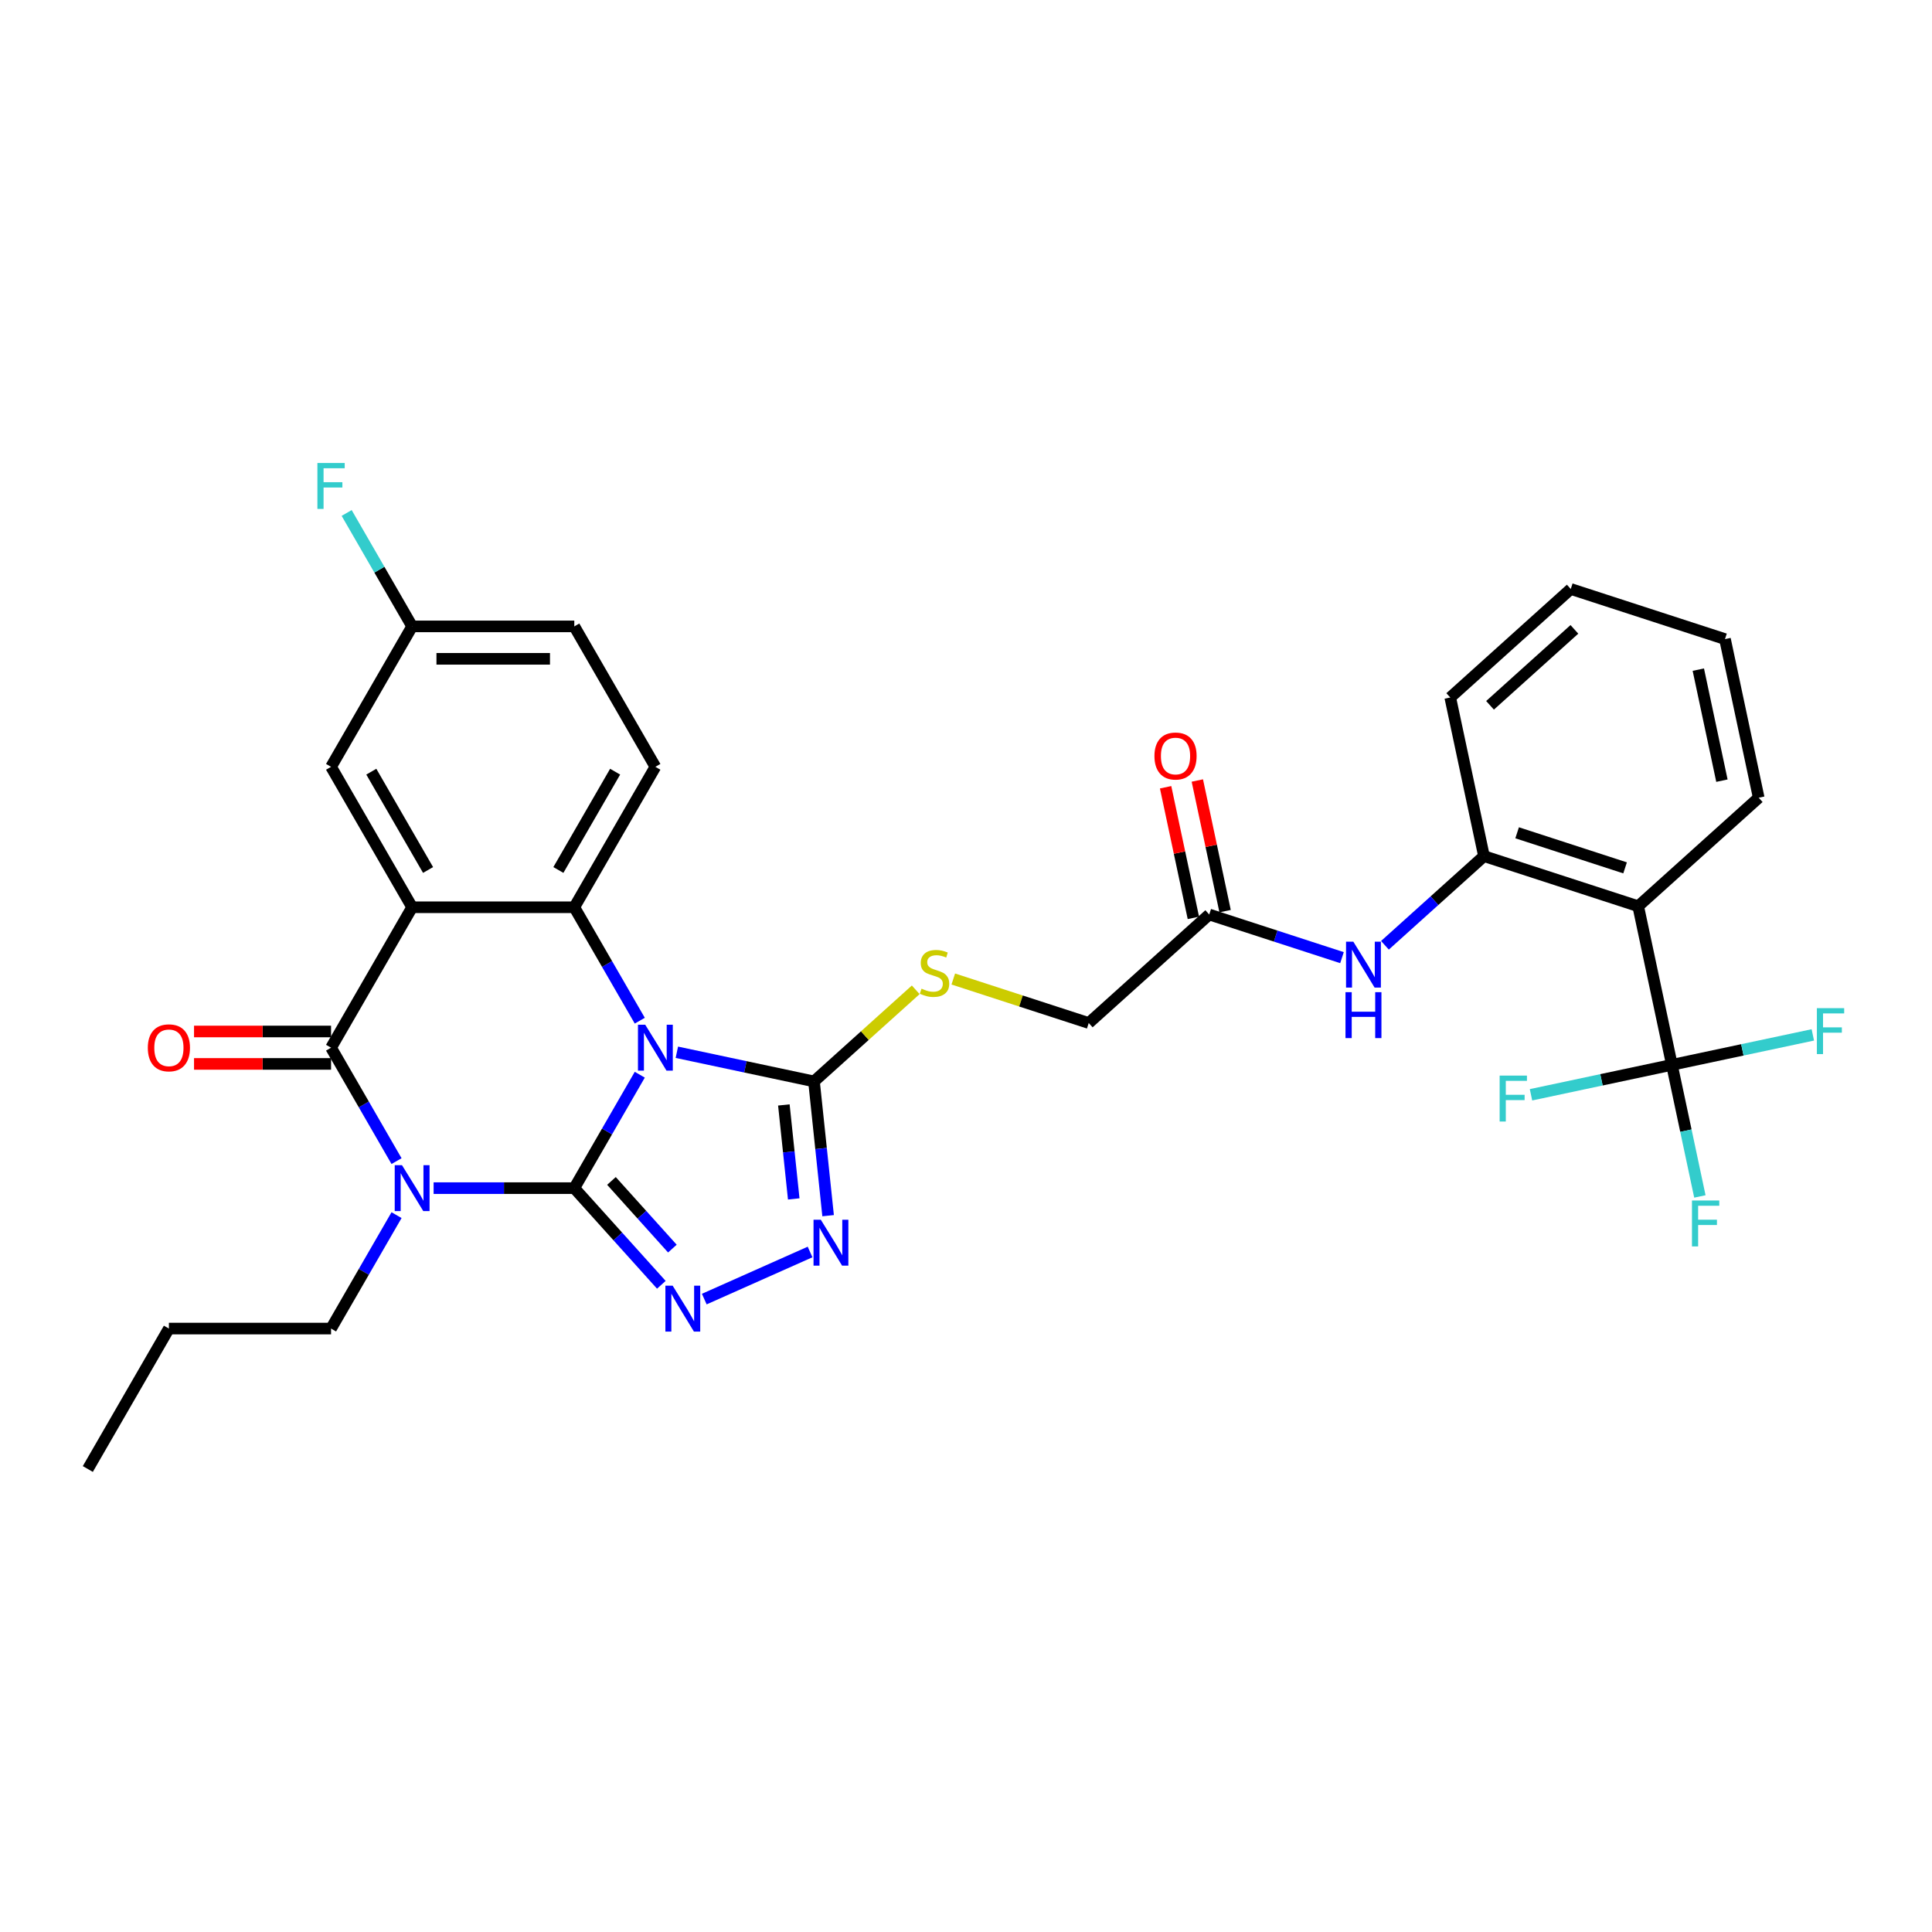 <?xml version='1.0' encoding='iso-8859-1'?>
<svg version='1.1' baseProfile='full'
              xmlns='http://www.w3.org/2000/svg'
                      xmlns:rdkit='http://www.rdkit.org/xml'
                      xmlns:xlink='http://www.w3.org/1999/xlink'
                  xml:space='preserve'
width='1000px' height='1000px' viewBox='0 0 1000 1000'>
<!-- END OF HEADER -->
<rect style='opacity:1.0;fill:#FFFFFF;stroke:none' width='1000' height='1000' x='0' y='0'> </rect>
<path class='bond-0' d='M 297.257,614.976 L 314.204,585.623' style='fill:none;fill-rule:evenodd;stroke:#000000;stroke-width:6px;stroke-linecap:butt;stroke-linejoin:miter;stroke-opacity:1' />
<path class='bond-0' d='M 314.204,585.623 L 331.15,556.27' style='fill:none;fill-rule:evenodd;stroke:#0000FF;stroke-width:6px;stroke-linecap:butt;stroke-linejoin:miter;stroke-opacity:1' />
<path class='bond-1' d='M 297.257,614.976 L 260.846,614.976' style='fill:none;fill-rule:evenodd;stroke:#000000;stroke-width:6px;stroke-linecap:butt;stroke-linejoin:miter;stroke-opacity:1' />
<path class='bond-1' d='M 260.846,614.976 L 224.436,614.976' style='fill:none;fill-rule:evenodd;stroke:#0000FF;stroke-width:6px;stroke-linecap:butt;stroke-linejoin:miter;stroke-opacity:1' />
<path class='bond-5' d='M 297.257,614.976 L 319.782,639.993' style='fill:none;fill-rule:evenodd;stroke:#000000;stroke-width:6px;stroke-linecap:butt;stroke-linejoin:miter;stroke-opacity:1' />
<path class='bond-5' d='M 319.782,639.993 L 342.307,665.009' style='fill:none;fill-rule:evenodd;stroke:#0000FF;stroke-width:6px;stroke-linecap:butt;stroke-linejoin:miter;stroke-opacity:1' />
<path class='bond-5' d='M 316.489,611.248 L 332.257,628.76' style='fill:none;fill-rule:evenodd;stroke:#000000;stroke-width:6px;stroke-linecap:butt;stroke-linejoin:miter;stroke-opacity:1' />
<path class='bond-5' d='M 332.257,628.76 L 348.024,646.272' style='fill:none;fill-rule:evenodd;stroke:#0000FF;stroke-width:6px;stroke-linecap:butt;stroke-linejoin:miter;stroke-opacity:1' />
<path class='bond-4' d='M 331.15,528.304 L 314.204,498.951' style='fill:none;fill-rule:evenodd;stroke:#0000FF;stroke-width:6px;stroke-linecap:butt;stroke-linejoin:miter;stroke-opacity:1' />
<path class='bond-4' d='M 314.204,498.951 L 297.257,469.598' style='fill:none;fill-rule:evenodd;stroke:#000000;stroke-width:6px;stroke-linecap:butt;stroke-linejoin:miter;stroke-opacity:1' />
<path class='bond-6' d='M 350.337,544.649 L 385.83,552.194' style='fill:none;fill-rule:evenodd;stroke:#0000FF;stroke-width:6px;stroke-linecap:butt;stroke-linejoin:miter;stroke-opacity:1' />
<path class='bond-6' d='M 385.83,552.194 L 421.324,559.738' style='fill:none;fill-rule:evenodd;stroke:#000000;stroke-width:6px;stroke-linecap:butt;stroke-linejoin:miter;stroke-opacity:1' />
<path class='bond-3' d='M 205.249,600.993 L 188.303,571.64' style='fill:none;fill-rule:evenodd;stroke:#0000FF;stroke-width:6px;stroke-linecap:butt;stroke-linejoin:miter;stroke-opacity:1' />
<path class='bond-3' d='M 188.303,571.64 L 171.356,542.287' style='fill:none;fill-rule:evenodd;stroke:#000000;stroke-width:6px;stroke-linecap:butt;stroke-linejoin:miter;stroke-opacity:1' />
<path class='bond-18' d='M 205.249,628.96 L 188.303,658.312' style='fill:none;fill-rule:evenodd;stroke:#0000FF;stroke-width:6px;stroke-linecap:butt;stroke-linejoin:miter;stroke-opacity:1' />
<path class='bond-18' d='M 188.303,658.312 L 171.356,687.665' style='fill:none;fill-rule:evenodd;stroke:#000000;stroke-width:6px;stroke-linecap:butt;stroke-linejoin:miter;stroke-opacity:1' />
<path class='bond-2' d='M 213.323,469.598 L 171.356,542.287' style='fill:none;fill-rule:evenodd;stroke:#000000;stroke-width:6px;stroke-linecap:butt;stroke-linejoin:miter;stroke-opacity:1' />
<path class='bond-14' d='M 213.323,469.598 L 171.356,396.909' style='fill:none;fill-rule:evenodd;stroke:#000000;stroke-width:6px;stroke-linecap:butt;stroke-linejoin:miter;stroke-opacity:1' />
<path class='bond-14' d='M 221.565,450.301 L 192.189,399.419' style='fill:none;fill-rule:evenodd;stroke:#000000;stroke-width:6px;stroke-linecap:butt;stroke-linejoin:miter;stroke-opacity:1' />
<path class='bond-33' d='M 213.323,469.598 L 297.257,469.598' style='fill:none;fill-rule:evenodd;stroke:#000000;stroke-width:6px;stroke-linecap:butt;stroke-linejoin:miter;stroke-opacity:1' />
<path class='bond-16' d='M 171.356,533.894 L 135.894,533.894' style='fill:none;fill-rule:evenodd;stroke:#000000;stroke-width:6px;stroke-linecap:butt;stroke-linejoin:miter;stroke-opacity:1' />
<path class='bond-16' d='M 135.894,533.894 L 100.431,533.894' style='fill:none;fill-rule:evenodd;stroke:#FF0000;stroke-width:6px;stroke-linecap:butt;stroke-linejoin:miter;stroke-opacity:1' />
<path class='bond-16' d='M 171.356,550.68 L 135.894,550.68' style='fill:none;fill-rule:evenodd;stroke:#000000;stroke-width:6px;stroke-linecap:butt;stroke-linejoin:miter;stroke-opacity:1' />
<path class='bond-16' d='M 135.894,550.68 L 100.431,550.68' style='fill:none;fill-rule:evenodd;stroke:#FF0000;stroke-width:6px;stroke-linecap:butt;stroke-linejoin:miter;stroke-opacity:1' />
<path class='bond-13' d='M 297.257,469.598 L 339.224,396.909' style='fill:none;fill-rule:evenodd;stroke:#000000;stroke-width:6px;stroke-linecap:butt;stroke-linejoin:miter;stroke-opacity:1' />
<path class='bond-13' d='M 289.014,450.301 L 318.391,399.419' style='fill:none;fill-rule:evenodd;stroke:#000000;stroke-width:6px;stroke-linecap:butt;stroke-linejoin:miter;stroke-opacity:1' />
<path class='bond-7' d='M 364.533,672.404 L 419.288,648.025' style='fill:none;fill-rule:evenodd;stroke:#0000FF;stroke-width:6px;stroke-linecap:butt;stroke-linejoin:miter;stroke-opacity:1' />
<path class='bond-12' d='M 421.324,559.738 L 447.652,536.032' style='fill:none;fill-rule:evenodd;stroke:#000000;stroke-width:6px;stroke-linecap:butt;stroke-linejoin:miter;stroke-opacity:1' />
<path class='bond-12' d='M 447.652,536.032 L 473.979,512.327' style='fill:none;fill-rule:evenodd;stroke:#CCCC00;stroke-width:6px;stroke-linecap:butt;stroke-linejoin:miter;stroke-opacity:1' />
<path class='bond-32' d='M 421.324,559.738 L 424.976,594.483' style='fill:none;fill-rule:evenodd;stroke:#000000;stroke-width:6px;stroke-linecap:butt;stroke-linejoin:miter;stroke-opacity:1' />
<path class='bond-32' d='M 424.976,594.483 L 428.628,629.229' style='fill:none;fill-rule:evenodd;stroke:#0000FF;stroke-width:6px;stroke-linecap:butt;stroke-linejoin:miter;stroke-opacity:1' />
<path class='bond-32' d='M 405.724,571.916 L 408.281,596.238' style='fill:none;fill-rule:evenodd;stroke:#000000;stroke-width:6px;stroke-linecap:butt;stroke-linejoin:miter;stroke-opacity:1' />
<path class='bond-32' d='M 408.281,596.238 L 410.837,620.56' style='fill:none;fill-rule:evenodd;stroke:#0000FF;stroke-width:6px;stroke-linecap:butt;stroke-linejoin:miter;stroke-opacity:1' />
<path class='bond-8' d='M 865.378,551.16 L 847.927,469.061' style='fill:none;fill-rule:evenodd;stroke:#000000;stroke-width:6px;stroke-linecap:butt;stroke-linejoin:miter;stroke-opacity:1' />
<path class='bond-19' d='M 865.378,551.16 L 872.618,585.219' style='fill:none;fill-rule:evenodd;stroke:#000000;stroke-width:6px;stroke-linecap:butt;stroke-linejoin:miter;stroke-opacity:1' />
<path class='bond-19' d='M 872.618,585.219 L 879.857,619.277' style='fill:none;fill-rule:evenodd;stroke:#33CCCC;stroke-width:6px;stroke-linecap:butt;stroke-linejoin:miter;stroke-opacity:1' />
<path class='bond-20' d='M 865.378,551.16 L 901.845,543.409' style='fill:none;fill-rule:evenodd;stroke:#000000;stroke-width:6px;stroke-linecap:butt;stroke-linejoin:miter;stroke-opacity:1' />
<path class='bond-20' d='M 901.845,543.409 L 938.313,535.658' style='fill:none;fill-rule:evenodd;stroke:#33CCCC;stroke-width:6px;stroke-linecap:butt;stroke-linejoin:miter;stroke-opacity:1' />
<path class='bond-21' d='M 865.378,551.16 L 828.911,558.912' style='fill:none;fill-rule:evenodd;stroke:#000000;stroke-width:6px;stroke-linecap:butt;stroke-linejoin:miter;stroke-opacity:1' />
<path class='bond-21' d='M 828.911,558.912 L 792.444,566.663' style='fill:none;fill-rule:evenodd;stroke:#33CCCC;stroke-width:6px;stroke-linecap:butt;stroke-linejoin:miter;stroke-opacity:1' />
<path class='bond-9' d='M 847.927,469.061 L 768.101,443.123' style='fill:none;fill-rule:evenodd;stroke:#000000;stroke-width:6px;stroke-linecap:butt;stroke-linejoin:miter;stroke-opacity:1' />
<path class='bond-9' d='M 841.141,449.205 L 785.263,431.049' style='fill:none;fill-rule:evenodd;stroke:#000000;stroke-width:6px;stroke-linecap:butt;stroke-linejoin:miter;stroke-opacity:1' />
<path class='bond-26' d='M 847.927,469.061 L 910.303,412.898' style='fill:none;fill-rule:evenodd;stroke:#000000;stroke-width:6px;stroke-linecap:butt;stroke-linejoin:miter;stroke-opacity:1' />
<path class='bond-10' d='M 768.101,443.123 L 742.47,466.202' style='fill:none;fill-rule:evenodd;stroke:#000000;stroke-width:6px;stroke-linecap:butt;stroke-linejoin:miter;stroke-opacity:1' />
<path class='bond-10' d='M 742.47,466.202 L 716.839,489.28' style='fill:none;fill-rule:evenodd;stroke:#0000FF;stroke-width:6px;stroke-linecap:butt;stroke-linejoin:miter;stroke-opacity:1' />
<path class='bond-27' d='M 768.101,443.123 L 750.65,361.024' style='fill:none;fill-rule:evenodd;stroke:#000000;stroke-width:6px;stroke-linecap:butt;stroke-linejoin:miter;stroke-opacity:1' />
<path class='bond-11' d='M 694.613,495.676 L 660.257,484.512' style='fill:none;fill-rule:evenodd;stroke:#0000FF;stroke-width:6px;stroke-linecap:butt;stroke-linejoin:miter;stroke-opacity:1' />
<path class='bond-11' d='M 660.257,484.512 L 625.9,473.349' style='fill:none;fill-rule:evenodd;stroke:#000000;stroke-width:6px;stroke-linecap:butt;stroke-linejoin:miter;stroke-opacity:1' />
<path class='bond-22' d='M 493.418,506.733 L 528.472,518.123' style='fill:none;fill-rule:evenodd;stroke:#CCCC00;stroke-width:6px;stroke-linecap:butt;stroke-linejoin:miter;stroke-opacity:1' />
<path class='bond-22' d='M 528.472,518.123 L 563.525,529.512' style='fill:none;fill-rule:evenodd;stroke:#000000;stroke-width:6px;stroke-linecap:butt;stroke-linejoin:miter;stroke-opacity:1' />
<path class='bond-24' d='M 339.224,396.909 L 297.257,324.22' style='fill:none;fill-rule:evenodd;stroke:#000000;stroke-width:6px;stroke-linecap:butt;stroke-linejoin:miter;stroke-opacity:1' />
<path class='bond-23' d='M 171.356,396.909 L 213.323,324.22' style='fill:none;fill-rule:evenodd;stroke:#000000;stroke-width:6px;stroke-linecap:butt;stroke-linejoin:miter;stroke-opacity:1' />
<path class='bond-15' d='M 625.9,473.349 L 563.525,529.512' style='fill:none;fill-rule:evenodd;stroke:#000000;stroke-width:6px;stroke-linecap:butt;stroke-linejoin:miter;stroke-opacity:1' />
<path class='bond-17' d='M 634.11,471.604 L 626.924,437.798' style='fill:none;fill-rule:evenodd;stroke:#000000;stroke-width:6px;stroke-linecap:butt;stroke-linejoin:miter;stroke-opacity:1' />
<path class='bond-17' d='M 626.924,437.798 L 619.739,403.991' style='fill:none;fill-rule:evenodd;stroke:#FF0000;stroke-width:6px;stroke-linecap:butt;stroke-linejoin:miter;stroke-opacity:1' />
<path class='bond-17' d='M 617.69,475.094 L 610.504,441.288' style='fill:none;fill-rule:evenodd;stroke:#000000;stroke-width:6px;stroke-linecap:butt;stroke-linejoin:miter;stroke-opacity:1' />
<path class='bond-17' d='M 610.504,441.288 L 603.319,407.481' style='fill:none;fill-rule:evenodd;stroke:#FF0000;stroke-width:6px;stroke-linecap:butt;stroke-linejoin:miter;stroke-opacity:1' />
<path class='bond-28' d='M 171.356,687.665 L 87.422,687.665' style='fill:none;fill-rule:evenodd;stroke:#000000;stroke-width:6px;stroke-linecap:butt;stroke-linejoin:miter;stroke-opacity:1' />
<path class='bond-25' d='M 213.323,324.22 L 196.376,294.867' style='fill:none;fill-rule:evenodd;stroke:#000000;stroke-width:6px;stroke-linecap:butt;stroke-linejoin:miter;stroke-opacity:1' />
<path class='bond-25' d='M 196.376,294.867 L 179.429,265.514' style='fill:none;fill-rule:evenodd;stroke:#33CCCC;stroke-width:6px;stroke-linecap:butt;stroke-linejoin:miter;stroke-opacity:1' />
<path class='bond-34' d='M 213.323,324.22 L 297.257,324.22' style='fill:none;fill-rule:evenodd;stroke:#000000;stroke-width:6px;stroke-linecap:butt;stroke-linejoin:miter;stroke-opacity:1' />
<path class='bond-34' d='M 225.913,341.007 L 284.667,341.007' style='fill:none;fill-rule:evenodd;stroke:#000000;stroke-width:6px;stroke-linecap:butt;stroke-linejoin:miter;stroke-opacity:1' />
<path class='bond-35' d='M 910.303,412.898 L 892.852,330.798' style='fill:none;fill-rule:evenodd;stroke:#000000;stroke-width:6px;stroke-linecap:butt;stroke-linejoin:miter;stroke-opacity:1' />
<path class='bond-35' d='M 891.265,404.073 L 879.049,346.603' style='fill:none;fill-rule:evenodd;stroke:#000000;stroke-width:6px;stroke-linecap:butt;stroke-linejoin:miter;stroke-opacity:1' />
<path class='bond-30' d='M 750.65,361.024 L 813.026,304.861' style='fill:none;fill-rule:evenodd;stroke:#000000;stroke-width:6px;stroke-linecap:butt;stroke-linejoin:miter;stroke-opacity:1' />
<path class='bond-30' d='M 771.239,365.074 L 814.902,325.76' style='fill:none;fill-rule:evenodd;stroke:#000000;stroke-width:6px;stroke-linecap:butt;stroke-linejoin:miter;stroke-opacity:1' />
<path class='bond-31' d='M 87.422,687.665 L 45.455,760.354' style='fill:none;fill-rule:evenodd;stroke:#000000;stroke-width:6px;stroke-linecap:butt;stroke-linejoin:miter;stroke-opacity:1' />
<path class='bond-29' d='M 892.852,330.798 L 813.026,304.861' style='fill:none;fill-rule:evenodd;stroke:#000000;stroke-width:6px;stroke-linecap:butt;stroke-linejoin:miter;stroke-opacity:1' />
<path  class='atom-1' d='M 333.97 530.402
L 341.759 542.992
Q 342.531 544.234, 343.773 546.484
Q 345.015 548.733, 345.082 548.867
L 345.082 530.402
L 348.238 530.402
L 348.238 554.172
L 344.982 554.172
L 336.622 540.407
Q 335.648 538.795, 334.607 536.949
Q 333.6 535.102, 333.298 534.532
L 333.298 554.172
L 330.209 554.172
L 330.209 530.402
L 333.97 530.402
' fill='#0000FF'/>
<path  class='atom-2' d='M 208.068 603.091
L 215.858 615.681
Q 216.63 616.923, 217.872 619.173
Q 219.114 621.422, 219.181 621.557
L 219.181 603.091
L 222.337 603.091
L 222.337 626.861
L 219.081 626.861
L 210.721 613.096
Q 209.747 611.484, 208.706 609.638
Q 207.699 607.791, 207.397 607.221
L 207.397 626.861
L 204.308 626.861
L 204.308 603.091
L 208.068 603.091
' fill='#0000FF'/>
<path  class='atom-6' d='M 348.165 665.466
L 355.954 678.056
Q 356.727 679.299, 357.969 681.548
Q 359.211 683.797, 359.278 683.932
L 359.278 665.466
L 362.434 665.466
L 362.434 689.236
L 359.178 689.236
L 350.818 675.471
Q 349.844 673.86, 348.803 672.013
Q 347.796 670.167, 347.494 669.596
L 347.494 689.236
L 344.405 689.236
L 344.405 665.466
L 348.165 665.466
' fill='#0000FF'/>
<path  class='atom-8' d='M 424.843 631.327
L 432.632 643.917
Q 433.404 645.159, 434.646 647.409
Q 435.889 649.658, 435.956 649.793
L 435.956 631.327
L 439.112 631.327
L 439.112 655.097
L 435.855 655.097
L 427.495 641.332
Q 426.522 639.721, 425.481 637.874
Q 424.474 636.027, 424.171 635.457
L 424.171 655.097
L 421.083 655.097
L 421.083 631.327
L 424.843 631.327
' fill='#0000FF'/>
<path  class='atom-12' d='M 700.472 487.401
L 708.261 499.991
Q 709.033 501.234, 710.275 503.483
Q 711.518 505.732, 711.585 505.867
L 711.585 487.401
L 714.741 487.401
L 714.741 511.171
L 711.484 511.171
L 703.124 497.406
Q 702.151 495.795, 701.11 493.948
Q 700.103 492.102, 699.8 491.531
L 699.8 511.171
L 696.712 511.171
L 696.712 487.401
L 700.472 487.401
' fill='#0000FF'/>
<path  class='atom-12' d='M 696.426 513.548
L 699.649 513.548
L 699.649 523.654
L 711.803 523.654
L 711.803 513.548
L 715.026 513.548
L 715.026 537.319
L 711.803 537.319
L 711.803 526.34
L 699.649 526.34
L 699.649 537.319
L 696.426 537.319
L 696.426 513.548
' fill='#0000FF'/>
<path  class='atom-13' d='M 476.984 511.733
Q 477.253 511.834, 478.361 512.304
Q 479.469 512.774, 480.677 513.076
Q 481.92 513.345, 483.128 513.345
Q 485.378 513.345, 486.687 512.271
Q 487.996 511.163, 487.996 509.249
Q 487.996 507.94, 487.325 507.134
Q 486.687 506.328, 485.68 505.892
Q 484.673 505.455, 482.994 504.952
Q 480.879 504.314, 479.603 503.709
Q 478.361 503.105, 477.454 501.829
Q 476.581 500.553, 476.581 498.405
Q 476.581 495.417, 478.596 493.57
Q 480.644 491.724, 484.673 491.724
Q 487.426 491.724, 490.548 493.033
L 489.776 495.618
Q 486.922 494.443, 484.773 494.443
Q 482.457 494.443, 481.181 495.417
Q 479.905 496.357, 479.939 498.002
Q 479.939 499.278, 480.577 500.05
Q 481.248 500.822, 482.188 501.258
Q 483.162 501.695, 484.773 502.199
Q 486.922 502.87, 488.198 503.541
Q 489.474 504.213, 490.38 505.589
Q 491.32 506.932, 491.32 509.249
Q 491.32 512.539, 489.104 514.319
Q 486.922 516.064, 483.262 516.064
Q 481.147 516.064, 479.536 515.594
Q 477.958 515.158, 476.078 514.386
L 476.984 511.733
' fill='#CCCC00'/>
<path  class='atom-17' d='M 76.51 542.354
Q 76.51 536.647, 79.33 533.457
Q 82.15 530.268, 87.422 530.268
Q 92.693 530.268, 95.513 533.457
Q 98.333 536.647, 98.333 542.354
Q 98.333 548.129, 95.479 551.419
Q 92.626 554.676, 87.422 554.676
Q 82.184 554.676, 79.33 551.419
Q 76.51 548.162, 76.51 542.354
M 87.422 551.99
Q 91.047 551.99, 92.995 549.573
Q 94.976 547.122, 94.976 542.354
Q 94.976 537.687, 92.995 535.337
Q 91.047 532.954, 87.422 532.954
Q 83.796 532.954, 81.815 535.304
Q 79.868 537.654, 79.868 542.354
Q 79.868 547.155, 81.815 549.573
Q 83.796 551.99, 87.422 551.99
' fill='#FF0000'/>
<path  class='atom-18' d='M 597.538 391.316
Q 597.538 385.609, 600.358 382.419
Q 603.178 379.23, 608.449 379.23
Q 613.72 379.23, 616.541 382.419
Q 619.361 385.609, 619.361 391.316
Q 619.361 397.091, 616.507 400.381
Q 613.653 403.638, 608.449 403.638
Q 603.212 403.638, 600.358 400.381
Q 597.538 397.125, 597.538 391.316
M 608.449 400.952
Q 612.075 400.952, 614.022 398.535
Q 616.003 396.084, 616.003 391.316
Q 616.003 386.65, 614.022 384.3
Q 612.075 381.916, 608.449 381.916
Q 604.823 381.916, 602.842 384.266
Q 600.895 386.616, 600.895 391.316
Q 600.895 396.118, 602.842 398.535
Q 604.823 400.952, 608.449 400.952
' fill='#FF0000'/>
<path  class='atom-20' d='M 875.762 621.375
L 889.896 621.375
L 889.896 624.095
L 878.951 624.095
L 878.951 631.313
L 888.688 631.313
L 888.688 634.066
L 878.951 634.066
L 878.951 645.145
L 875.762 645.145
L 875.762 621.375
' fill='#33CCCC'/>
<path  class='atom-21' d='M 940.411 521.824
L 954.545 521.824
L 954.545 524.544
L 943.6 524.544
L 943.6 531.762
L 953.337 531.762
L 953.337 534.515
L 943.6 534.515
L 943.6 545.595
L 940.411 545.595
L 940.411 521.824
' fill='#33CCCC'/>
<path  class='atom-22' d='M 776.211 556.726
L 790.346 556.726
L 790.346 559.446
L 779.401 559.446
L 779.401 566.664
L 789.137 566.664
L 789.137 569.417
L 779.401 569.417
L 779.401 580.496
L 776.211 580.496
L 776.211 556.726
' fill='#33CCCC'/>
<path  class='atom-26' d='M 164.288 239.646
L 178.423 239.646
L 178.423 242.365
L 167.478 242.365
L 167.478 249.584
L 177.214 249.584
L 177.214 252.337
L 167.478 252.337
L 167.478 263.416
L 164.288 263.416
L 164.288 239.646
' fill='#33CCCC'/>
</svg>
